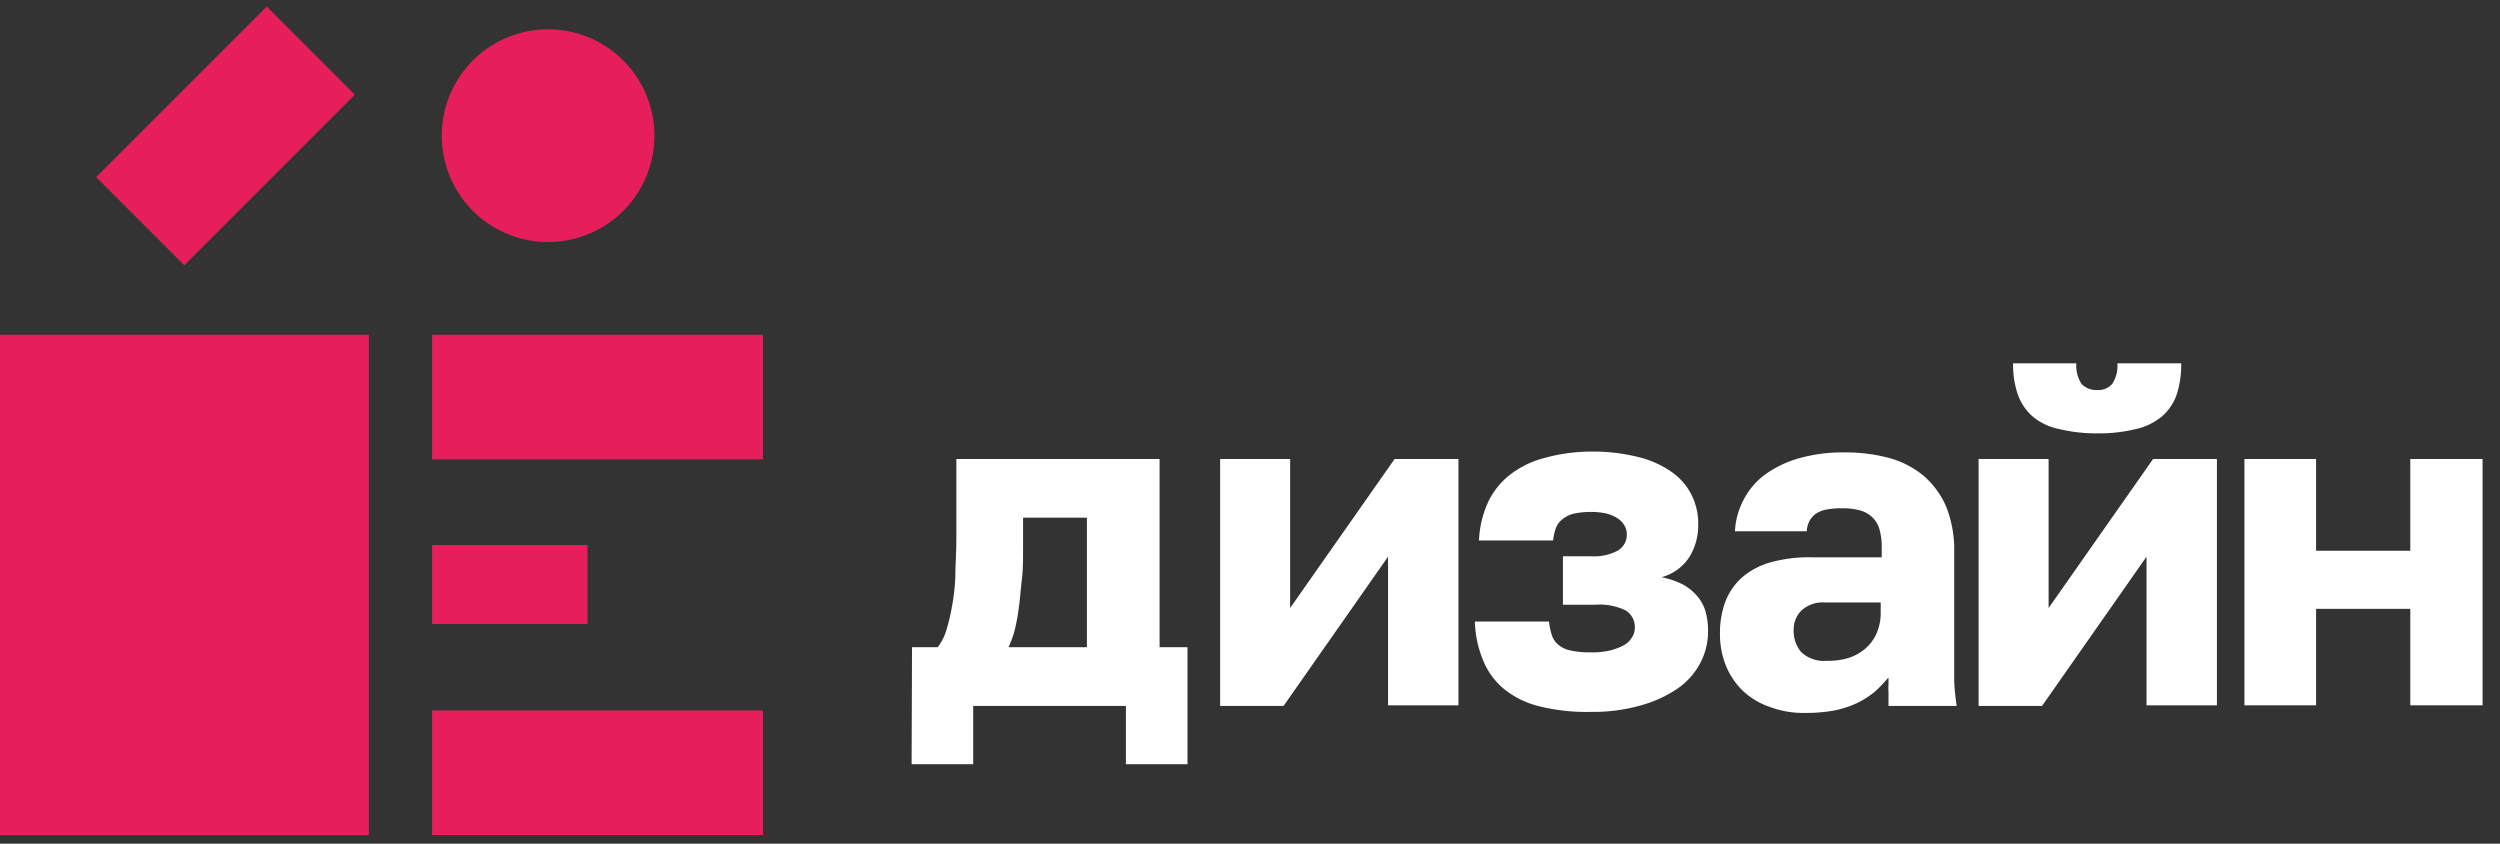 <?xml version="1.0" encoding="UTF-8"?> <svg xmlns="http://www.w3.org/2000/svg" id="Слой_1" data-name="Слой 1" viewBox="0 0 121.79 41.1"><rect x="0" y="0" width="121.79" height="41.1" fill="#333333" stroke="none"/><defs><style>.cls-1{fill:#e61f5c;}.cls-2{fill:#fff;}</style></defs><path class="cls-1" d="M26.71,11.79a5.18,5.18,0,1,1,5.17-5.17A5.18,5.18,0,0,1,26.71,11.79Z"></path><rect class="cls-1" x="21.05" y="16.31" width="16.12" height="6.07"></rect><rect class="cls-1" x="5.11" y="3.58" width="11.75" height="6.07" transform="translate(-1.46 9.71) rotate(-45)"></rect><rect class="cls-1" x="21.05" y="34.61" width="16.12" height="6.07"></rect><rect class="cls-1" x="21.05" y="26.55" width="7.57" height="3.85"></rect><rect class="cls-1" y="16.31" width="17.97" height="24.38"></rect><path class="cls-2" d="M44.43,31.53h1.25a2.54,2.54,0,0,0,.42-.82,9.46,9.46,0,0,0,.27-1.13,10.26,10.26,0,0,0,.17-1.47c0-.53.05-1.17.05-1.89V22.36h9.9v9.17h1.36v5.7h-3V34.39H47.41v2.84h-3Zm8.52,0V25.22H49.84v1.45c0,.58,0,1.1-.06,1.57s-.08.9-.14,1.3a9.22,9.22,0,0,1-.19,1.08,4.67,4.67,0,0,1-.32.91Z"></path><path class="cls-2" d="M59.44,22.36h3.41v7.26l5.09-7.26h3.11v12H67.62V27.12l-5.09,7.27H59.44Z"></path><path class="cls-2" d="M75,34.41a4.34,4.34,0,0,1-1.76-.87,3.52,3.52,0,0,1-1-1.4,5.3,5.3,0,0,1-.39-1.86h3.61a3.32,3.32,0,0,0,.13.63,1,1,0,0,0,.28.46,1.31,1.31,0,0,0,.6.31,4.25,4.25,0,0,0,1,.1,3.82,3.82,0,0,0,1-.1,2.93,2.93,0,0,0,.66-.26,1.06,1.06,0,0,0,.38-.38.8.8,0,0,0,.13-.44.94.94,0,0,0-.44-.86,2.9,2.9,0,0,0-1.49-.28H76.14V27.1h1.38a2.46,2.46,0,0,0,1.28-.27.89.89,0,0,0,.45-.82.79.79,0,0,0-.12-.42,1,1,0,0,0-.33-.34,1.73,1.73,0,0,0-.53-.23,3.37,3.37,0,0,0-.77-.08,3.86,3.86,0,0,0-.82.08,1.39,1.39,0,0,0-.57.28,1,1,0,0,0-.32.44,2.88,2.88,0,0,0-.13.59H72.05a5,5,0,0,1,.44-1.86,3.68,3.68,0,0,1,1.07-1.34,4.55,4.55,0,0,1,1.68-.82A8.59,8.59,0,0,1,77.5,22a9,9,0,0,1,2.25.25,4.84,4.84,0,0,1,1.64.71,3,3,0,0,1,1,1.12,3.08,3.08,0,0,1,.34,1.48,2.94,2.94,0,0,1-.42,1.56,2.33,2.33,0,0,1-1.37,1,3.85,3.85,0,0,1,1.09.38,2.44,2.44,0,0,1,.7.6,2,2,0,0,1,.38.78,3.57,3.57,0,0,1,.1.87,3.29,3.29,0,0,1-.39,1.57,3.47,3.47,0,0,1-1.12,1.24,6,6,0,0,1-1.79.81,8.46,8.46,0,0,1-2.4.31A9.49,9.49,0,0,1,75,34.41Z"></path><path class="cls-2" d="M86.14,34.41a3.55,3.55,0,0,1-1.29-.81,3.66,3.66,0,0,1-.79-1.22,4.1,4.1,0,0,1-.27-1.51,4.36,4.36,0,0,1,.27-1.58,3.06,3.06,0,0,1,.83-1.18,3.62,3.62,0,0,1,1.38-.72,7.07,7.07,0,0,1,2-.24h3.4v-.48a3.07,3.07,0,0,0-.12-.92,1.31,1.31,0,0,0-.38-.59,1.47,1.47,0,0,0-.61-.31,3.43,3.43,0,0,0-.82-.09,4.06,4.06,0,0,0-.75.06,1.45,1.45,0,0,0-.52.2,1.1,1.1,0,0,0-.32.36,1.18,1.18,0,0,0-.13.5h-3.5a3.65,3.65,0,0,1,.41-1.51,3.57,3.57,0,0,1,1-1.21,5.25,5.25,0,0,1,1.66-.82,7.76,7.76,0,0,1,2.25-.3,8.21,8.21,0,0,1,2.19.27,4.49,4.49,0,0,1,1.67.86,4.14,4.14,0,0,1,1.1,1.49,5.61,5.61,0,0,1,.4,2.24v4.43c0,.63,0,1.19,0,1.67s.06.94.12,1.39H92c0-.13,0-.26,0-.36l0-.32a1.88,1.88,0,0,1,0-.34V33a6.13,6.13,0,0,1-.66.69,4.28,4.28,0,0,1-.85.55,4.91,4.91,0,0,1-1.12.37,7.42,7.42,0,0,1-1.39.12A4.7,4.7,0,0,1,86.14,34.41Zm3.92-2.36a2.36,2.36,0,0,0,.82-.46,2.09,2.09,0,0,0,.55-.76,2.48,2.48,0,0,0,.19-1v-.48H88.9a1.53,1.53,0,0,0-1.15.4,1.3,1.3,0,0,0-.37.92,1.59,1.59,0,0,0,.37,1.1,1.62,1.62,0,0,0,1.26.42A3.21,3.21,0,0,0,90.06,32.05Z"></path><path class="cls-2" d="M96.39,22.36H99.8v7.26l5.09-7.26H108v12h-3.43V27.12l-5.09,7.27H96.39Zm3.92-1.46A2.9,2.9,0,0,1,99,20.27a2.58,2.58,0,0,1-.71-1.08,4.54,4.54,0,0,1-.22-1.49h3.08a1.66,1.66,0,0,0,.25,1,1,1,0,0,0,.78.3.88.88,0,0,0,.72-.3,1.6,1.6,0,0,0,.25-1h3.11a4.83,4.83,0,0,1-.21,1.49,2.49,2.49,0,0,1-.71,1.08,3,3,0,0,1-1.28.63,7.44,7.44,0,0,1-1.88.21A7.61,7.61,0,0,1,100.31,20.9Z"></path><path class="cls-2" d="M109.34,22.36h3.49v4.47h4.59V22.36h3.52v12h-3.52v-4.7h-4.59v4.7h-3.49Z"></path></svg> 